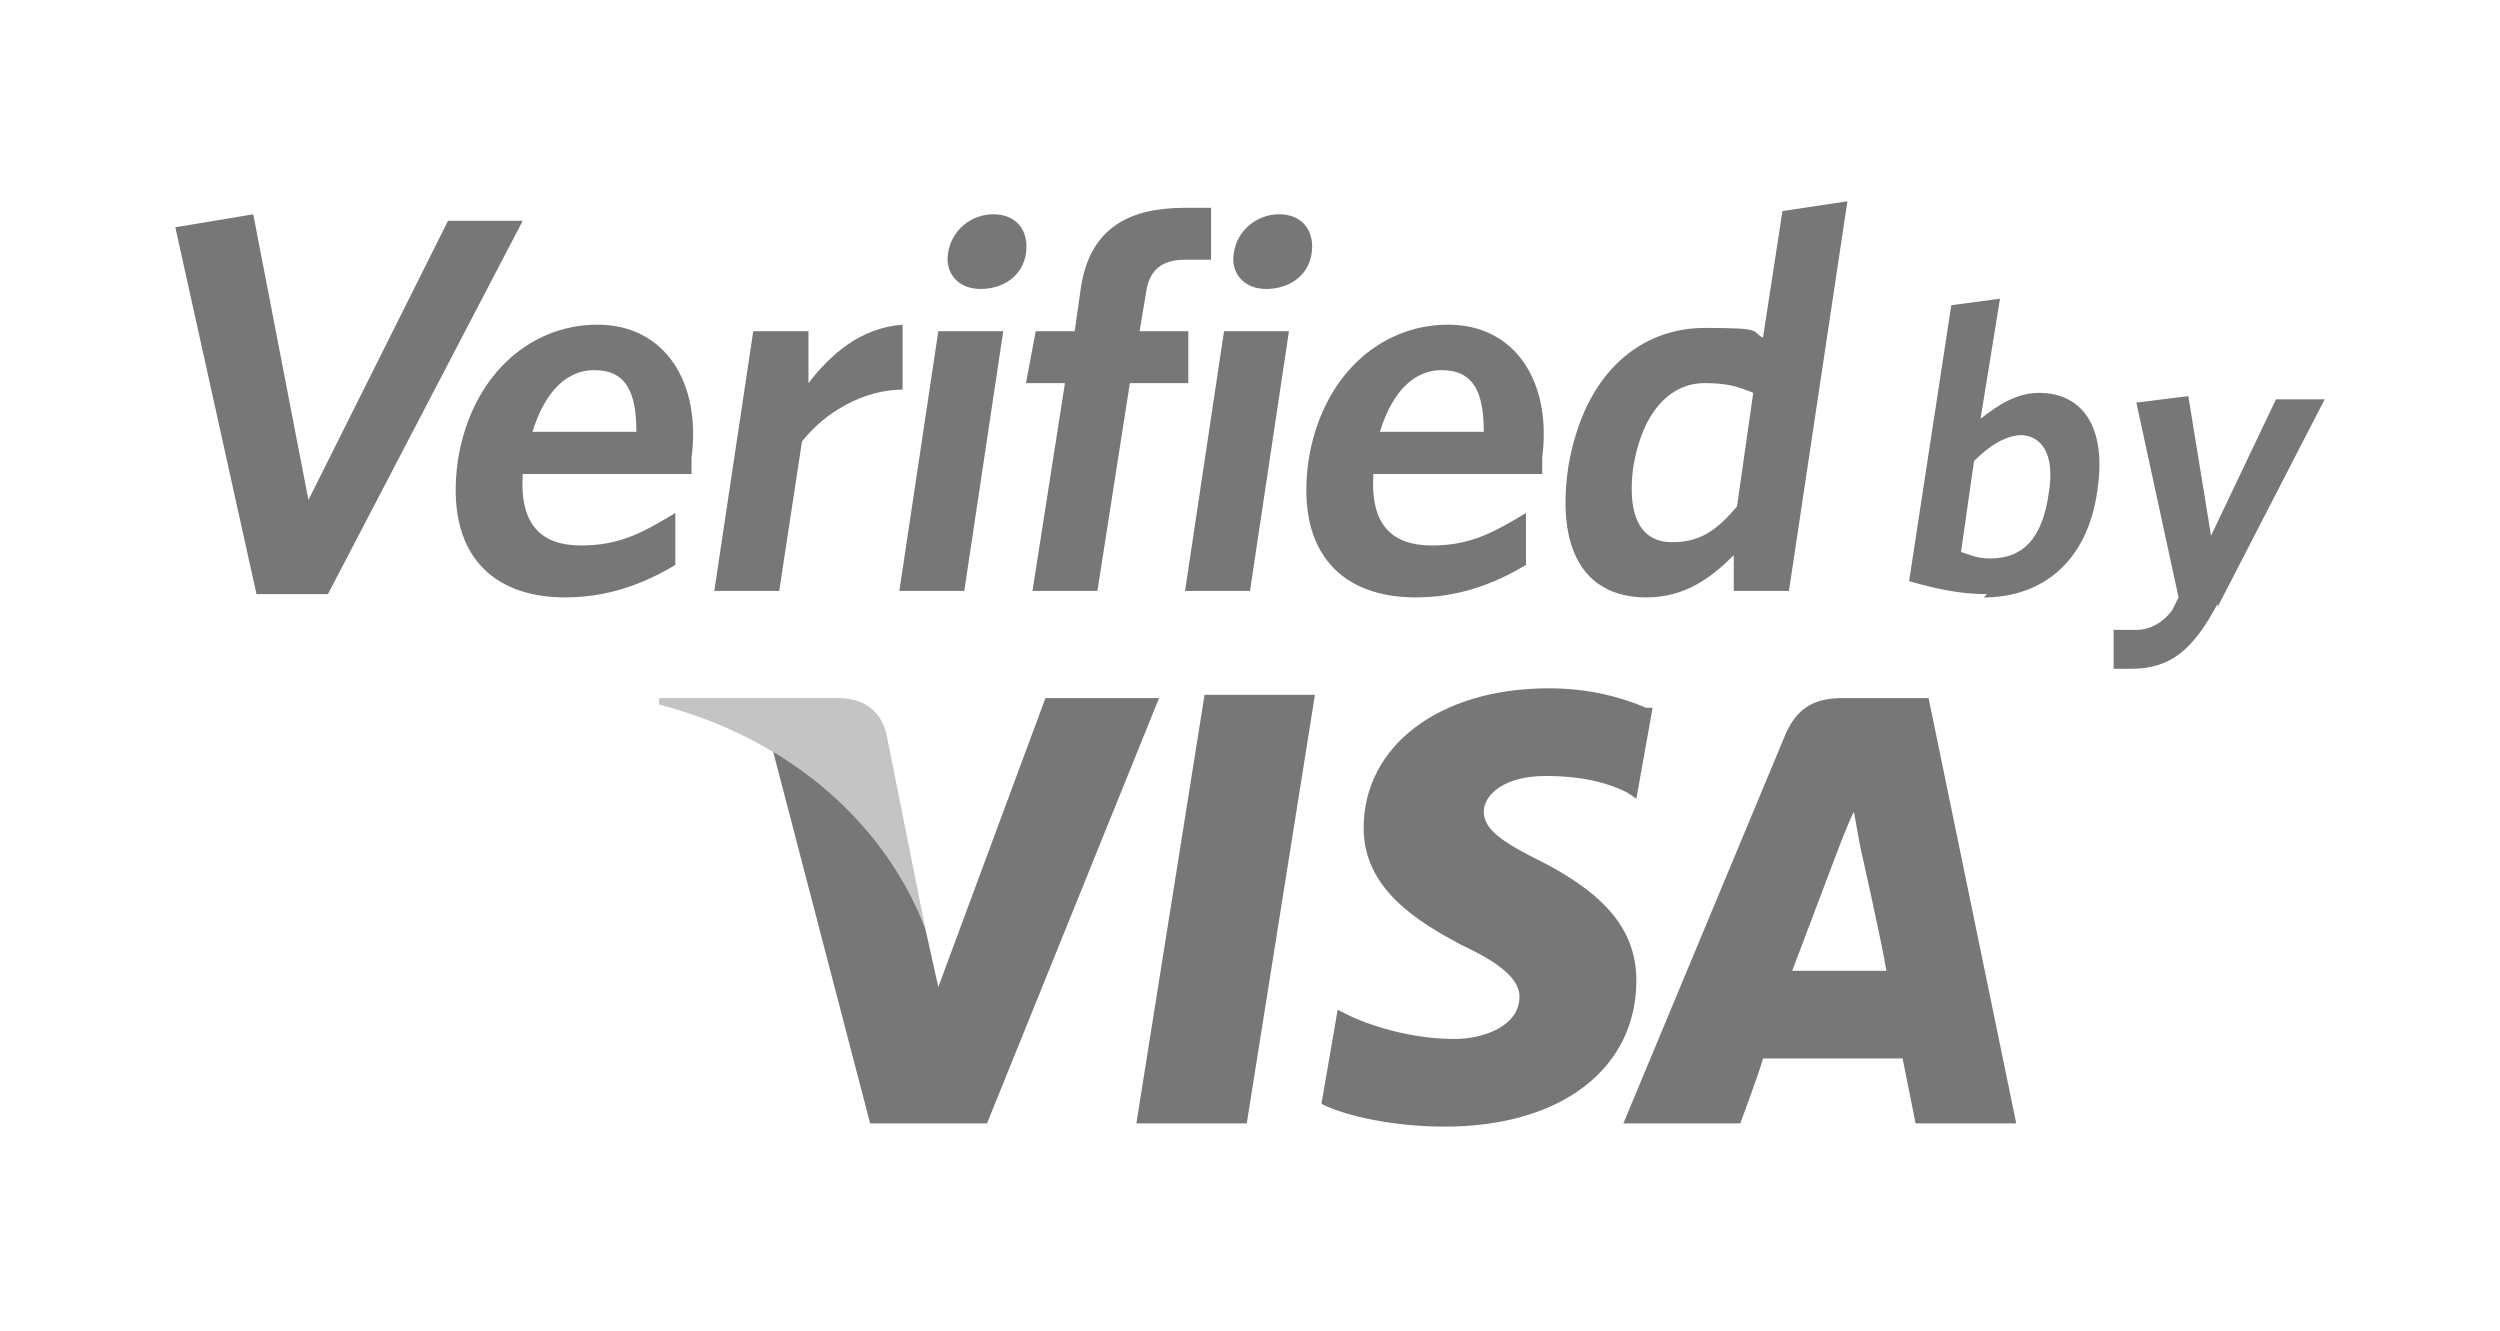 <?xml version="1.0" encoding="UTF-8"?>
<svg id="Layer_1" data-name="Layer 1" xmlns="http://www.w3.org/2000/svg" version="1.1" viewBox="0 0 77 41">
  <defs>
    <style>
      .cls-1 {
        fill: #c4c4c4;
      }

      .cls-1, .cls-2 {
        stroke-width: 0px;
      }

      .cls-2 {
        fill: #777;
      }
    </style>
  </defs>
  <path class="cls-2" d="M32.2,21.5l-3.3,8.9-.4-1.8c-.8-2.2-2.6-4.6-4.7-5.5l3,11.5h3.6s5.3-13.1,5.3-13.1h-3.6Z"/>
  <polygon class="cls-2" points="35 34.6 37.1 21.4 40.5 21.4 38.4 34.6 35 34.6 35 34.6"/>
  <path class="cls-2" d="M50.7,21.8c-.7-.3-1.7-.6-3-.6-3.4,0-5.7,1.8-5.7,4.3,0,1.9,1.7,2.9,3,3.6,1.3.6,1.8,1.1,1.8,1.6,0,.9-1.1,1.3-2,1.3s-2.1-.2-3.2-.7l-.4-.2-.5,2.9c.8.4,2.3.7,3.8.7,3.6,0,5.9-1.8,5.9-4.5,0-1.5-.9-2.6-2.8-3.6-1.2-.6-1.9-1-1.9-1.6,0-.5.6-1.1,1.9-1.1,1.1,0,1.9.2,2.5.5l.3.2.5-2.8h0Z"/>
  <path class="cls-2" d="M59.4,21.5h-2.6c-.8,0-1.4.2-1.8,1.1l-5,12h3.6s.6-1.6.7-2c.4,0,3.8,0,4.3,0,.1.5.4,2,.4,2h3.1l-2.7-13.1h0ZM55.2,29.9c.3-.8,1.4-3.7,1.4-3.7,0,0,.3-.8.5-1.2l.2,1.1s.7,3.1.8,3.8h-2.8Z"/>
  <path class="cls-1" d="M25.8,21.5h-5.5v.2c4.2,1.1,7,3.8,8.2,6.9l-1.2-6c-.2-.8-.8-1.1-1.5-1.1h0Z"/>
  <polygon class="cls-2" points="10.1 18.3 7.9 18.3 5.4 7 7.8 6.6 9.5 15.4 13.8 6.8 16.1 6.8 10.1 18.3 10.1 18.3"/>
  <path class="cls-2" d="M21.3,14.6h-5.2c-.1,1.6.6,2.2,1.8,2.2s1.9-.4,2.9-1v1.6c-1,.6-2.1,1-3.4,1-2.2,0-3.7-1.3-3.3-4.2.4-2.6,2.2-4.2,4.3-4.2s3.2,1.8,2.9,4.1c0,.2,0,.4,0,.5h0ZM18.3,11.4c-.8,0-1.5.6-1.9,1.9h3.2c0-1.2-.3-1.9-1.3-1.9h0Z"/>
  <path class="cls-2" d="M24.7,13.6l-.7,4.6h-2l1.2-8h1.7v1.6c.7-.9,1.6-1.7,2.9-1.8v2c-1.2,0-2.4.7-3.1,1.6h0Z"/>
  <path class="cls-2" d="M27.7,18.2l1.2-8h2l-1.2,8h-2ZM30.2,8.9c-.7,0-1.1-.5-1-1.1.1-.7.7-1.2,1.4-1.2s1.1.5,1,1.2c-.1.7-.7,1.1-1.4,1.1h0Z"/>
  <path class="cls-2" d="M36.5,8c-.7,0-1.1.3-1.2,1l-.2,1.2h1.5v1.6h-1.8l-1,6.4h-2l1-6.4h-1.2l.3-1.6h1.2l.2-1.4c.3-1.8,1.5-2.4,3.2-2.4s.6,0,.8,0v1.6c-.2,0-.5,0-.8,0h0Z"/>
  <path class="cls-2" d="M36.5,18.2l1.2-8h2l-1.2,8h-2ZM39,8.9c-.7,0-1.1-.5-1-1.1.1-.7.7-1.2,1.4-1.2s1.1.5,1,1.2c-.1.7-.7,1.1-1.4,1.1h0Z"/>
  <path class="cls-2" d="M47.5,14.6h-5.2c-.1,1.6.6,2.2,1.8,2.2s1.9-.4,2.9-1v1.6c-1,.6-2.1,1-3.4,1-2.2,0-3.7-1.3-3.3-4.2.4-2.6,2.2-4.2,4.3-4.2s3.2,1.8,2.9,4.1c0,.2,0,.4,0,.5h0ZM44.4,11.4c-.8,0-1.5.6-1.9,1.9h3.2c0-1.2-.3-1.9-1.3-1.9h0Z"/>
  <path class="cls-2" d="M53.4,18.2v-1.1c-.7.7-1.5,1.3-2.7,1.3-1.7,0-2.8-1.2-2.4-4,.5-3,2.3-4.3,4.2-4.3s1.4.1,1.8.3l.6-3.9,2-.3-1.8,12h-1.7ZM54,12.1c-.5-.2-.8-.3-1.5-.3-1,0-1.9.8-2.2,2.6-.2,1.6.3,2.3,1.2,2.3s1.4-.4,2-1.1l.5-3.5h0Z"/>
  <path class="cls-2" d="M61.2,18.3c-.9,0-1.7-.2-2.4-.4l1.3-8.5,1.5-.2-.6,3.7c.5-.4,1.1-.8,1.8-.8,1.3,0,2.1,1,1.8,3-.3,2.2-1.7,3.3-3.5,3.3h0ZM62.3,13.4c-.5,0-1,.3-1.5.8l-.4,2.8c.3.1.5.2.9.2,1,0,1.6-.6,1.8-2,.2-1.2-.2-1.8-.9-1.8h0Z"/>
  <path class="cls-2" d="M68.3,18.6c-.8,1.5-1.5,2-2.7,2s-.4,0-.5,0v-1.2c.2,0,.4,0,.7,0,.4,0,.8-.2,1.1-.6l.2-.4-1.3-6,1.6-.2.7,4.3,2-4.2h1.5l-3.3,6.4h0Z"/>
</svg>